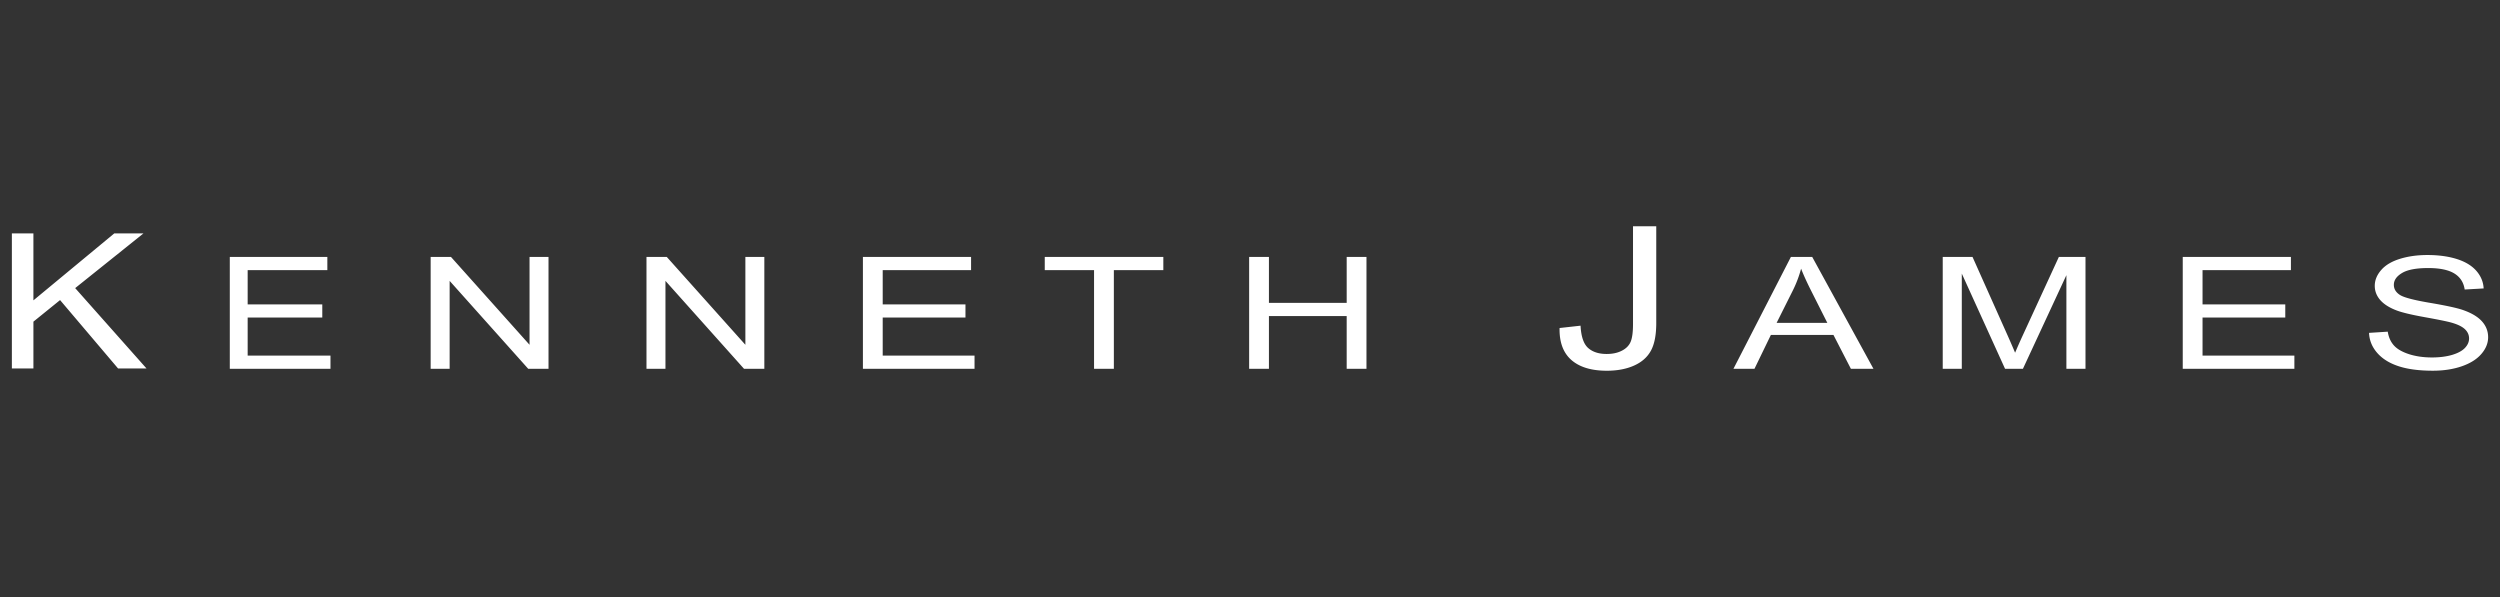 <svg xmlns="http://www.w3.org/2000/svg" width="335" height="80"><rect width="100%" height="100%" fill="#333333" stroke="none"/><switch><g><g fill="#FFF"><path d="M1.59 49.372V31.276h2.887v8.973l10.835-8.973h3.913l-9.152 7.33 9.556 10.765h-3.811l-7.769-9.16-3.572 2.891v6.27H1.59zM30.793 49.42V34.429h13.072v1.769H33.187v4.591h10v1.76h-10v5.104h11.097v1.768H30.793zM57.708 49.42V34.429h2.723l10.528 11.772V34.429h2.542V49.42h-2.719l-10.53-11.782V49.42h-2.544zM86.629 49.42V34.429h2.719L99.88 46.202V34.429h2.541V49.42H99.7L89.171 37.638V49.42h-2.542zM115.63 49.42V34.429h14.494v1.769h-11.841v4.591h11.09v1.76h-11.09v5.104h12.305v1.768H115.63zM146.603 49.42V36.198h-6.605v-1.769h15.889v1.769h-6.63V49.42h-2.654zM167.385 49.42V34.429h2.652v6.156h10.419v-6.156h2.651V49.42h-2.651v-7.064h-10.419v7.064h-2.652zM208.983 43.954l2.812-.313c.074 1.455.411 2.449 1.014 2.986.604.537 1.43.805 2.492.805.783 0 1.456-.145 2.023-.436.57-.289.961-.684 1.175-1.18.214-.5.324-1.293.324-2.381V30.322h3.115v12.969c0 1.59-.237 2.824-.716 3.699-.476.873-1.228 1.539-2.264 2-1.032.459-2.248.688-3.642.688-2.069 0-3.654-.48-4.751-1.439-1.095-.963-1.625-2.389-1.582-4.285zM232.281 49.42l7.699-14.991h2.857l8.207 14.991h-3.024l-2.338-4.539h-8.384l-2.2 4.539h-2.817zm5.785-6.154h6.797l-2.093-4.152c-.639-1.263-1.112-2.299-1.422-3.111a15.863 15.863 0 0 1-1.079 2.863l-2.203 4.4zM260.326 49.42V34.429h3.992l4.744 10.616c.438.988.757 1.727.96 2.221a82.67 82.67 0 0 1 1.063-2.402l4.802-10.435h3.569V49.42h-2.559V36.872l-5.826 12.549h-2.393L262.88 36.66v12.76h-2.554zM292.488 49.42V34.429h14.495v1.769H295.14v4.591h11.087v1.76H295.14v5.104h12.307v1.768h-14.959zM317.452 44.604l2.506-.16c.118.75.394 1.363.828 1.846.43.48 1.104.867 2.015 1.166.909.293 1.938.443 3.077.443 1.012 0 1.905-.113 2.681-.336.774-.229 1.35-.535 1.73-.926.378-.393.567-.82.567-1.287 0-.469-.185-.879-.548-1.229-.367-.352-.966-.648-1.805-.887-.539-.156-1.729-.398-3.569-.73-1.843-.332-3.132-.643-3.87-.936-.96-.374-1.671-.842-2.142-1.396-.47-.555-.704-1.178-.704-1.869 0-.755.288-1.462.862-2.12.573-.659 1.412-1.157 2.516-1.5 1.101-.34 2.329-.51 3.682-.51 1.482 0 2.794.178 3.929.535 1.137.359 2.01.887 2.62 1.582.608.694.937 1.484.981 2.362l-2.541.144c-.139-.948-.601-1.665-1.387-2.149-.789-.484-1.954-.727-3.497-.727-1.604 0-2.773.221-3.507.663-.735.438-1.1.968-1.1 1.587 0 .541.259.982.78 1.331.509.347 1.841.703 3.998 1.07 2.157.365 3.636.683 4.438.956 1.167.402 2.026.912 2.582 1.527.558.619.835 1.328.835 2.133 0 .799-.305 1.551-.915 2.254-.612.709-1.49 1.254-2.633 1.648-1.144.393-2.434.588-3.863.588-1.814 0-3.335-.195-4.56-.594-1.226-.396-2.19-.99-2.885-1.783-.696-.794-1.063-1.694-1.101-2.696z"/></g></g></switch></svg>